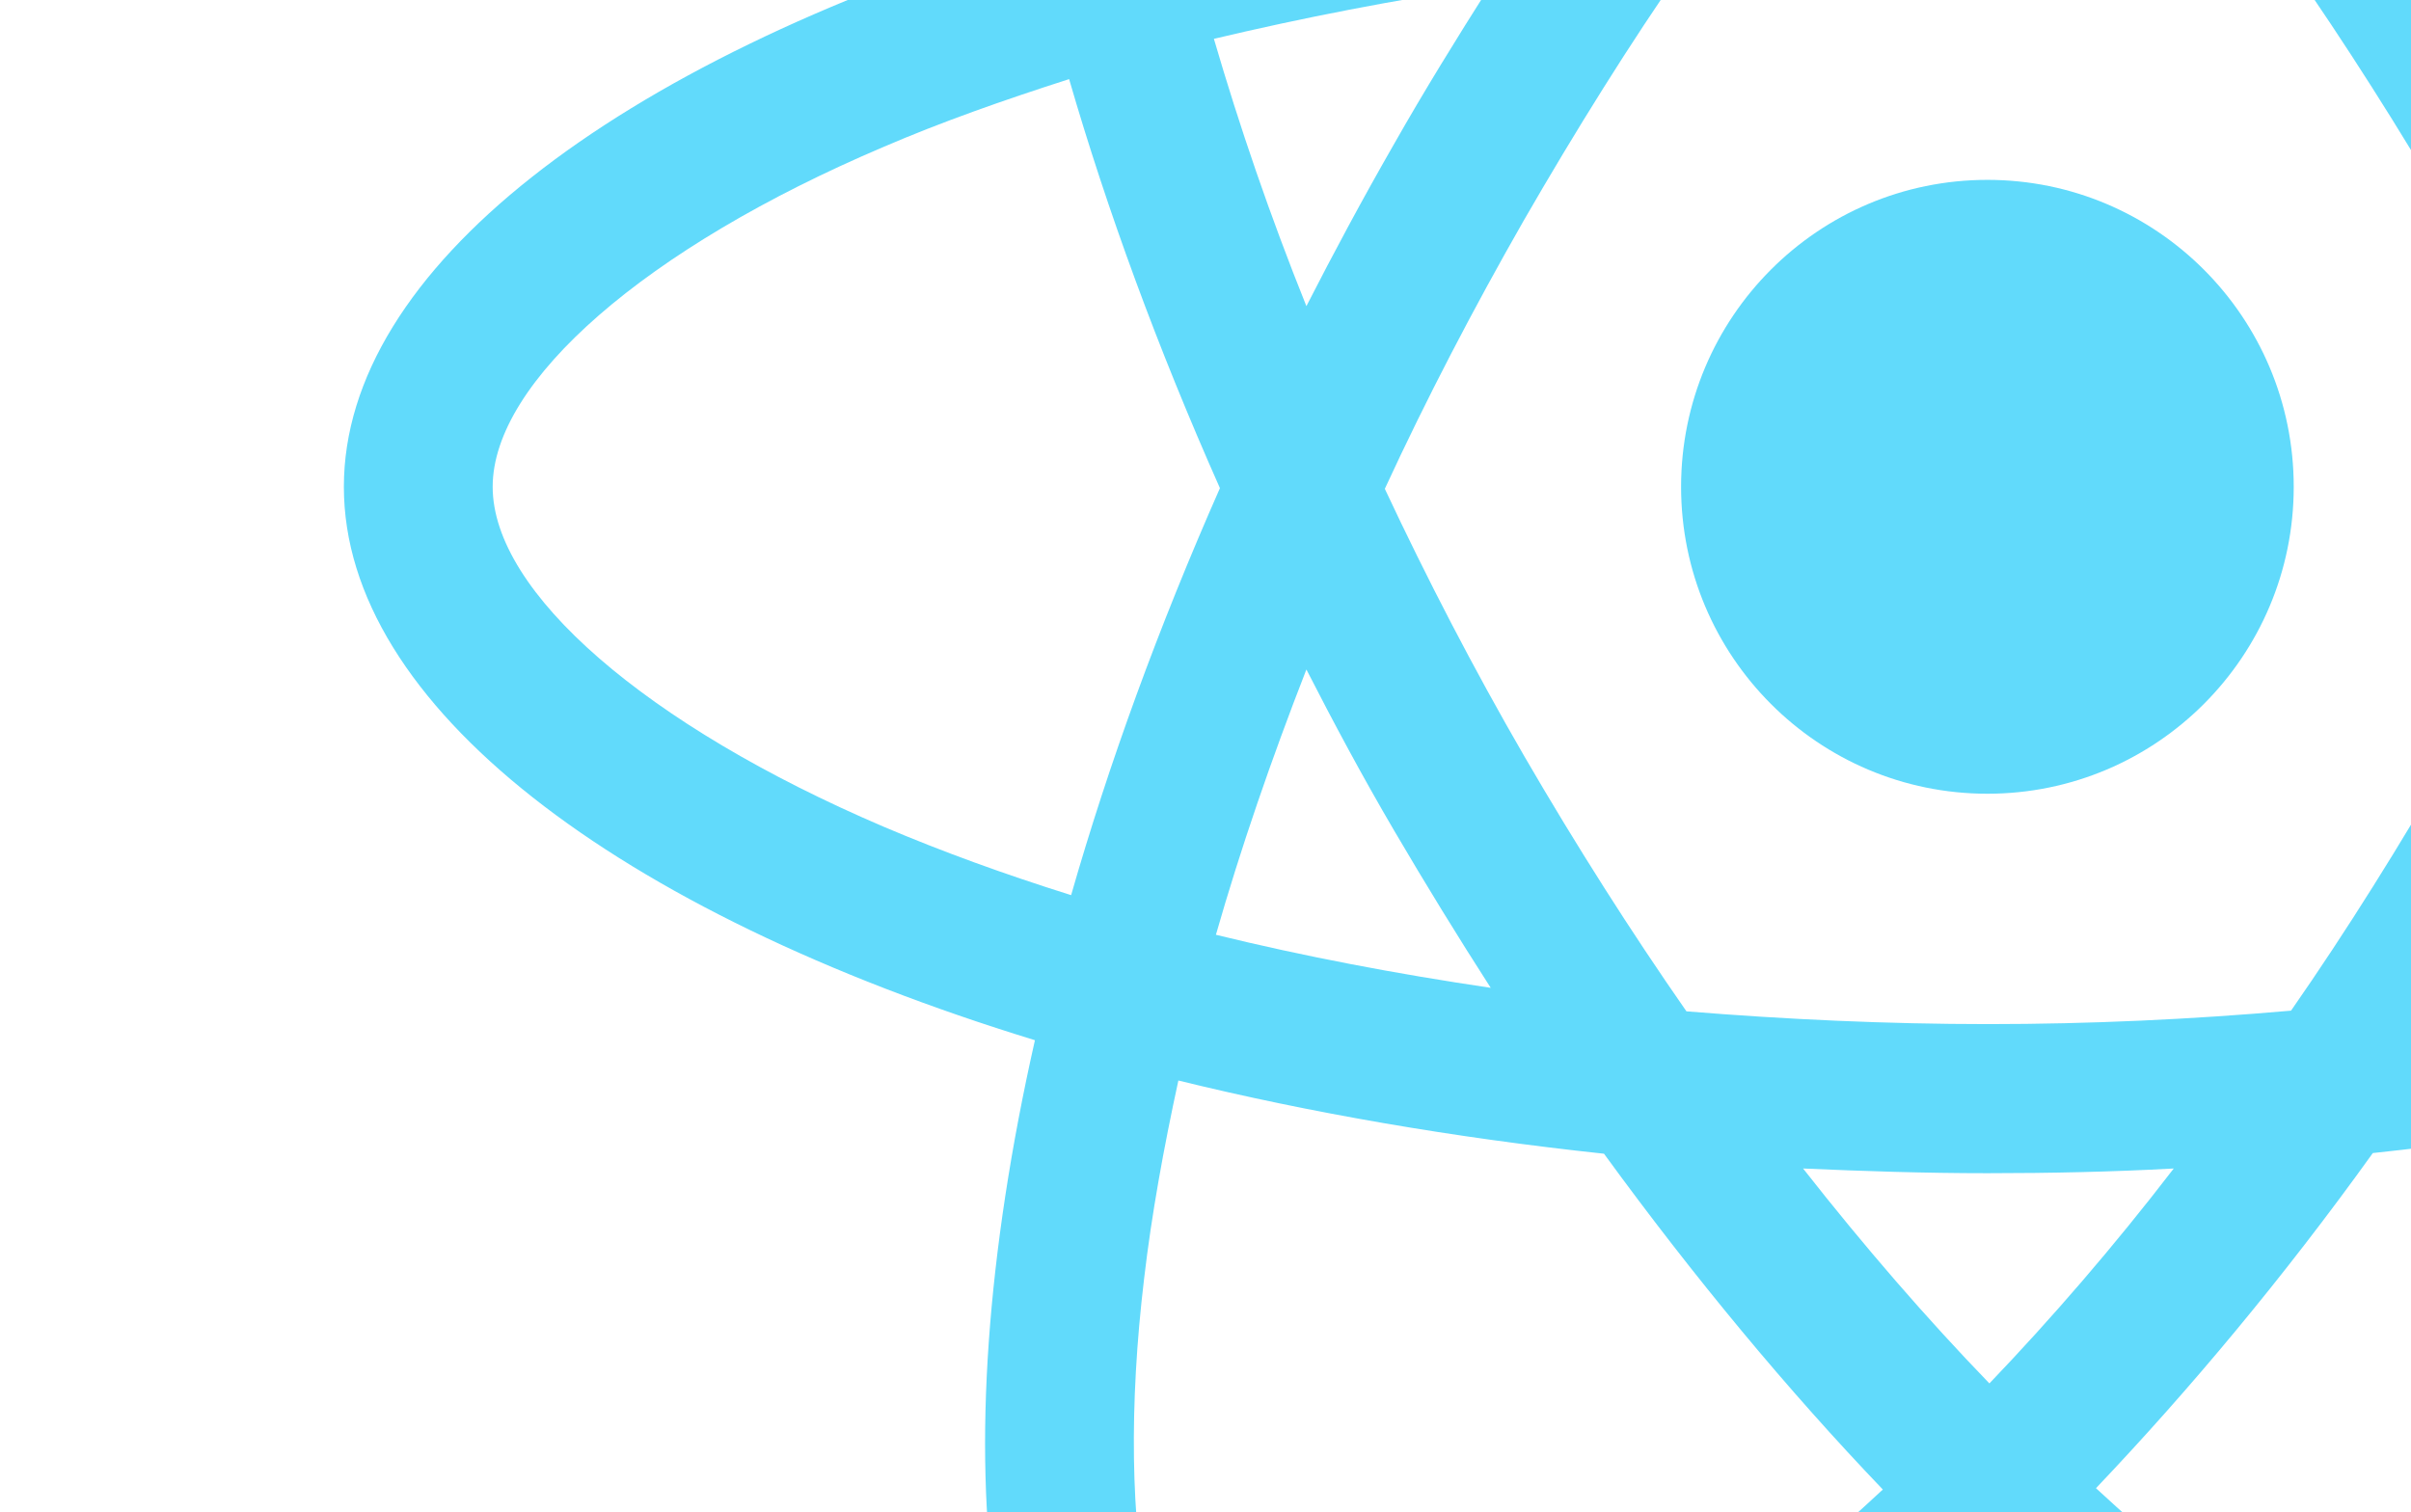 <svg width="617" height="387" viewBox="0 0 617 387" fill="none" xmlns="http://www.w3.org/2000/svg">
<g clip-path="url(#clip0)">
<path d="M929.536 124.593C929.536 68.726 859.722 15.782 752.686 -17.05C777.385 -126.376 766.409 -213.355 718.035 -241.202C706.888 -247.734 693.852 -250.828 679.613 -250.828V-212.495C687.505 -212.495 693.852 -210.948 699.17 -208.026C722.498 -194.618 732.616 -143.565 724.727 -77.901C722.84 -61.743 719.752 -44.725 715.977 -27.364C682.359 -35.615 645.65 -41.975 607.057 -46.1C583.899 -77.901 559.884 -106.78 535.697 -132.048C591.617 -184.132 644.108 -212.667 679.784 -212.667V-251C632.614 -251 570.864 -217.308 508.426 -158.864C445.988 -216.965 384.236 -250.312 337.064 -250.312V-211.98C372.572 -211.98 425.231 -183.617 481.151 -131.876C457.136 -106.608 433.124 -77.901 410.309 -46.1C371.542 -41.975 334.835 -35.615 301.214 -27.192C297.269 -44.382 294.353 -61.055 292.295 -77.041C284.232 -142.706 294.181 -193.759 317.338 -207.338C322.484 -210.433 329.174 -211.808 337.064 -211.808V-250.141C322.656 -250.141 309.619 -247.046 298.298 -240.514C250.098 -212.667 239.291 -125.86 264.163 -16.878C157.47 16.126 88 68.898 88 124.593C88 180.456 157.814 233.403 264.85 266.233C240.149 375.559 251.127 462.538 299.499 490.386C310.649 496.917 323.685 500.012 338.094 500.012C385.265 500.012 447.017 466.32 509.455 407.876C571.893 465.975 633.644 499.325 680.813 499.325C695.223 499.325 708.259 496.23 719.581 489.699C767.78 461.851 778.589 375.042 753.715 266.062C860.064 233.228 929.536 180.285 929.536 124.593ZM706.2 9.937C699.853 32.112 691.965 54.974 683.043 77.836C676.012 64.085 668.636 50.333 660.573 36.581C652.684 22.83 644.279 9.422 635.873 -3.642C660.231 -0.032 683.73 4.437 706.2 9.937ZM627.639 193.006C614.262 216.213 600.539 238.214 586.3 258.669C560.742 260.905 534.842 262.109 508.768 262.109C482.868 262.109 456.965 260.905 431.578 258.843C417.341 238.388 403.447 216.555 390.068 193.522C377.031 171.005 365.196 148.143 354.389 125.106C365.024 102.073 377.031 79.04 389.896 56.521C403.276 33.315 416.998 11.313 431.236 -9.143C456.794 -11.378 482.694 -12.581 508.768 -12.581C534.668 -12.581 560.571 -11.378 585.958 -9.315C600.194 11.141 614.087 32.972 627.468 56.006C640.503 78.524 652.339 101.386 663.148 124.419C652.339 147.455 640.503 170.489 627.639 193.006ZM683.043 170.66C692.307 193.693 700.199 216.73 706.717 239.076C684.247 244.574 660.573 249.218 636.044 252.825C644.45 239.588 652.855 226.01 660.744 212.086C668.636 198.336 676.012 184.413 683.043 170.66ZM509.11 354.074C493.158 337.572 477.205 319.179 461.424 299.066C476.863 299.753 492.645 300.27 508.597 300.27C524.72 300.27 540.672 299.924 556.283 299.066C540.843 319.179 524.891 337.572 509.11 354.074ZM381.491 252.825C357.134 249.218 333.634 244.748 311.163 239.247C317.51 217.072 325.4 194.209 334.32 171.347C341.353 185.1 348.729 198.849 356.791 212.602C364.853 226.355 373.086 239.763 381.491 252.825ZM508.255 -104.889C524.207 -88.387 540.16 -69.994 555.941 -49.882C540.502 -50.57 524.72 -51.085 508.768 -51.085C492.645 -51.085 476.692 -50.742 461.082 -49.882C476.521 -69.994 492.474 -88.387 508.255 -104.889ZM381.32 -3.642C372.915 9.594 364.51 23.174 356.619 37.097C348.729 50.849 341.353 64.6 334.32 78.352C325.057 55.318 317.167 32.284 310.649 9.937C333.119 4.609 356.791 -0.032 381.32 -3.642ZM226.083 211.57C165.361 185.616 126.08 151.579 126.08 124.593C126.08 97.604 165.361 63.397 226.083 37.613C240.835 31.253 256.959 25.58 273.598 20.251C283.375 53.943 296.24 89.011 312.192 124.935C296.411 160.689 283.718 195.584 274.112 229.104C257.131 223.777 241.007 217.93 226.083 211.57ZM318.368 457.211C295.039 443.803 284.919 392.748 292.809 327.085C294.696 310.928 297.783 293.909 301.557 276.549C335.177 284.8 371.886 291.16 410.48 295.284C433.637 327.085 457.652 355.962 481.839 381.231C425.919 433.316 373.429 461.851 337.75 461.851C330.032 461.68 323.513 460.131 318.368 457.211ZM725.24 326.226C733.304 391.89 723.353 442.942 700.199 456.524C695.052 459.615 688.36 460.993 680.471 460.993C644.963 460.993 592.305 432.629 536.384 380.889C560.4 355.62 584.412 326.914 607.228 295.113C645.992 290.986 682.701 284.626 716.322 276.204C720.268 293.564 723.353 310.241 725.24 326.226ZM791.283 211.57C776.531 217.93 760.404 223.603 743.768 228.934C733.988 195.242 721.123 160.176 705.171 124.248C720.952 88.494 733.646 53.599 743.251 20.079C760.233 25.408 776.356 31.253 791.453 37.613C852.175 63.569 891.455 97.604 891.455 124.593C891.284 151.579 852.004 185.787 791.283 211.57Z" fill="#61DAFB"/>
<path d="M508.598 203.148C551.892 203.148 586.988 167.978 586.988 124.594C586.988 81.207 551.892 46.036 508.598 46.036C465.304 46.036 430.208 81.207 430.208 124.594C430.208 167.978 465.304 203.148 508.598 203.148Z" fill="#61DAFB"/>
</g>
<defs>
<clipPath id="clip0">
<rect width="617" height="387" fill="white"/>
</clipPath>
</defs>
</svg>

